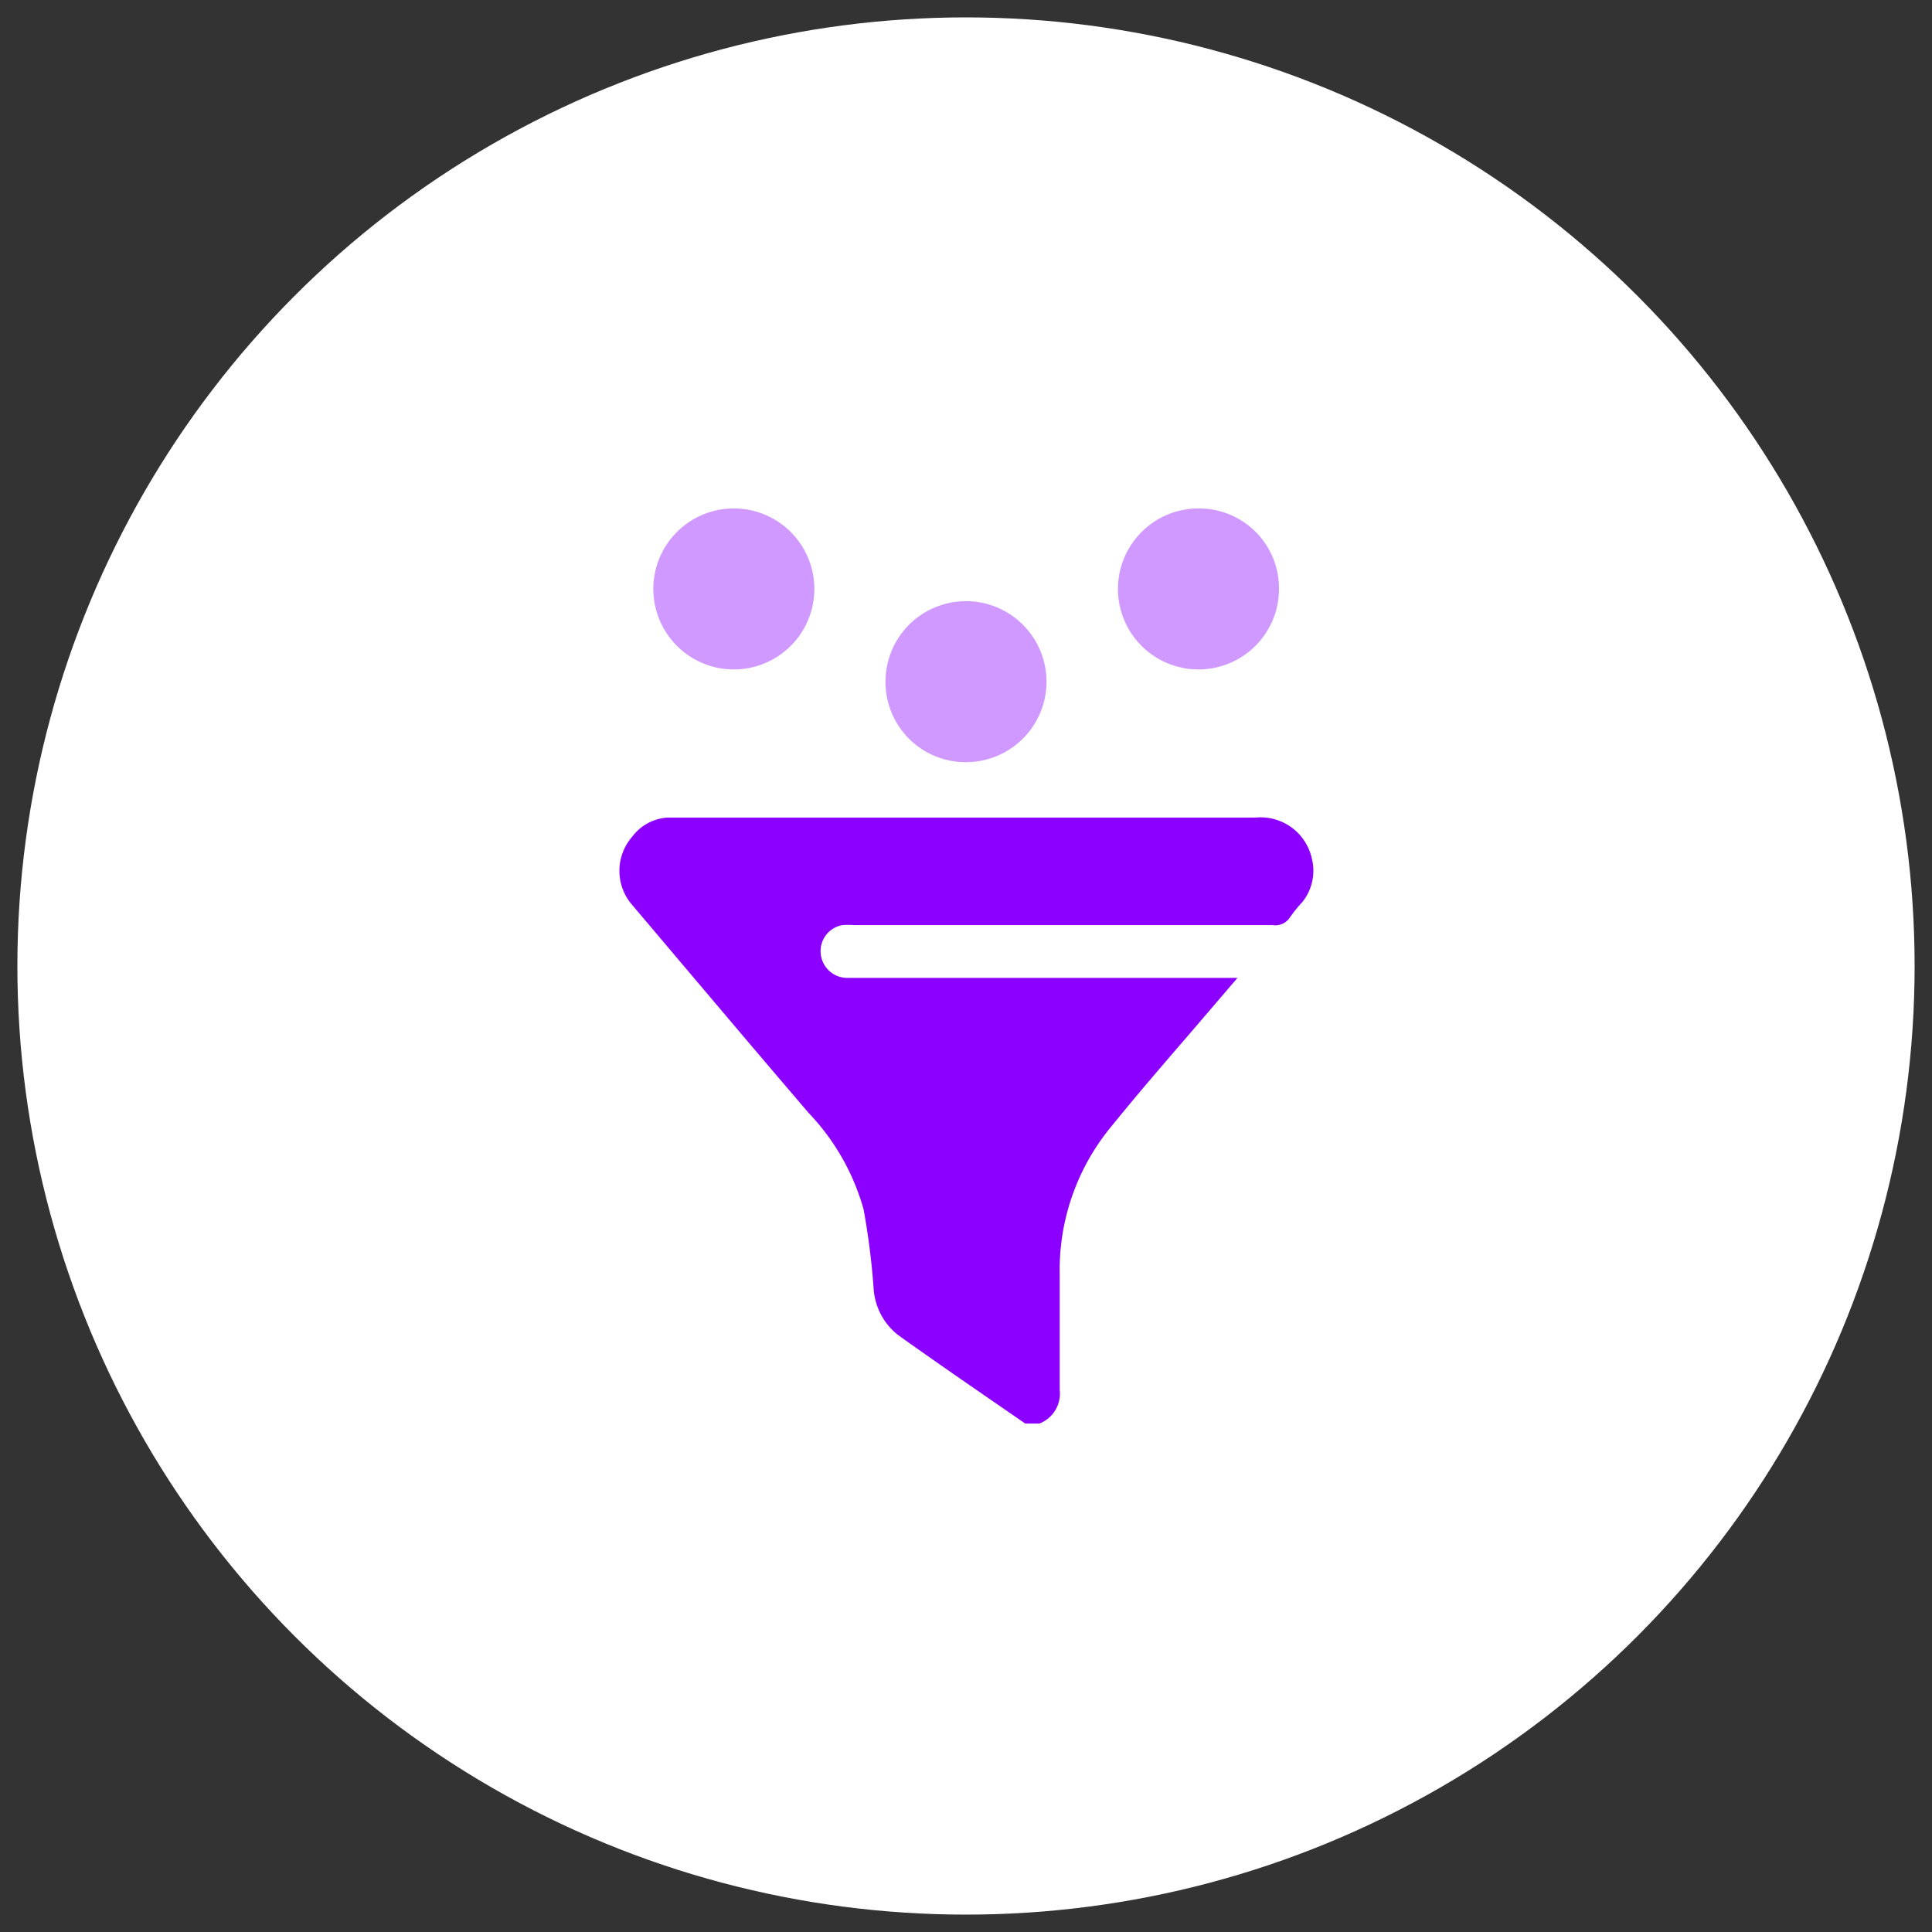 <svg id="Livello_1" data-name="Livello 1" xmlns="http://www.w3.org/2000/svg" viewBox="0 0 60 60"><rect x="0" y="0" width="60" height="60" fill="#333333" stroke="none"/><defs><style>.cls-1{fill:#fff;stroke:#fff;stroke-miterlimit:10;}.cls-2,.cls-3{fill:#8b00ff;}.cls-3{opacity:0.4;isolation:isolate;}</style></defs><circle class="cls-1" cx="30" cy="30" r="28.96"/><path class="cls-2" d="M31.84,44.21c-1.33-.92-2.65-1.82-3.95-2.75A2,2,0,0,1,27.13,40a22.6,22.6,0,0,0-.31-2.44,7.1,7.1,0,0,0-1.71-3c-1.84-2.15-3.66-4.31-5.48-6.46a1.61,1.61,0,0,1,0-2.11,1.48,1.48,0,0,1,1.11-.6H39a1.63,1.63,0,0,1,1.74,1.27,1.55,1.55,0,0,1-.3,1.36,4.12,4.12,0,0,0-.38.47.54.54,0,0,1-.54.24h-13a2.17,2.17,0,0,0-.36,0,.82.82,0,0,0-.67.91.83.83,0,0,0,.83.73H38.43L37.12,31.9c-.86,1-1.73,2-2.58,3.05a7,7,0,0,0-1.63,4.63c0,1.2,0,2.38,0,3.58a1,1,0,0,1-.63,1.05Z"/><path class="cls-3" d="M22.79,20.79a2.5,2.5,0,1,1,2.5-2.51A2.5,2.5,0,0,1,22.79,20.79Z"/><path class="cls-3" d="M39.72,18.29a2.5,2.5,0,1,1-2.5-2.5A2.48,2.48,0,0,1,39.72,18.29Z"/><path class="cls-3" d="M27.5,21.17A2.5,2.5,0,1,1,30,23.67,2.49,2.49,0,0,1,27.5,21.17Z"/></svg>